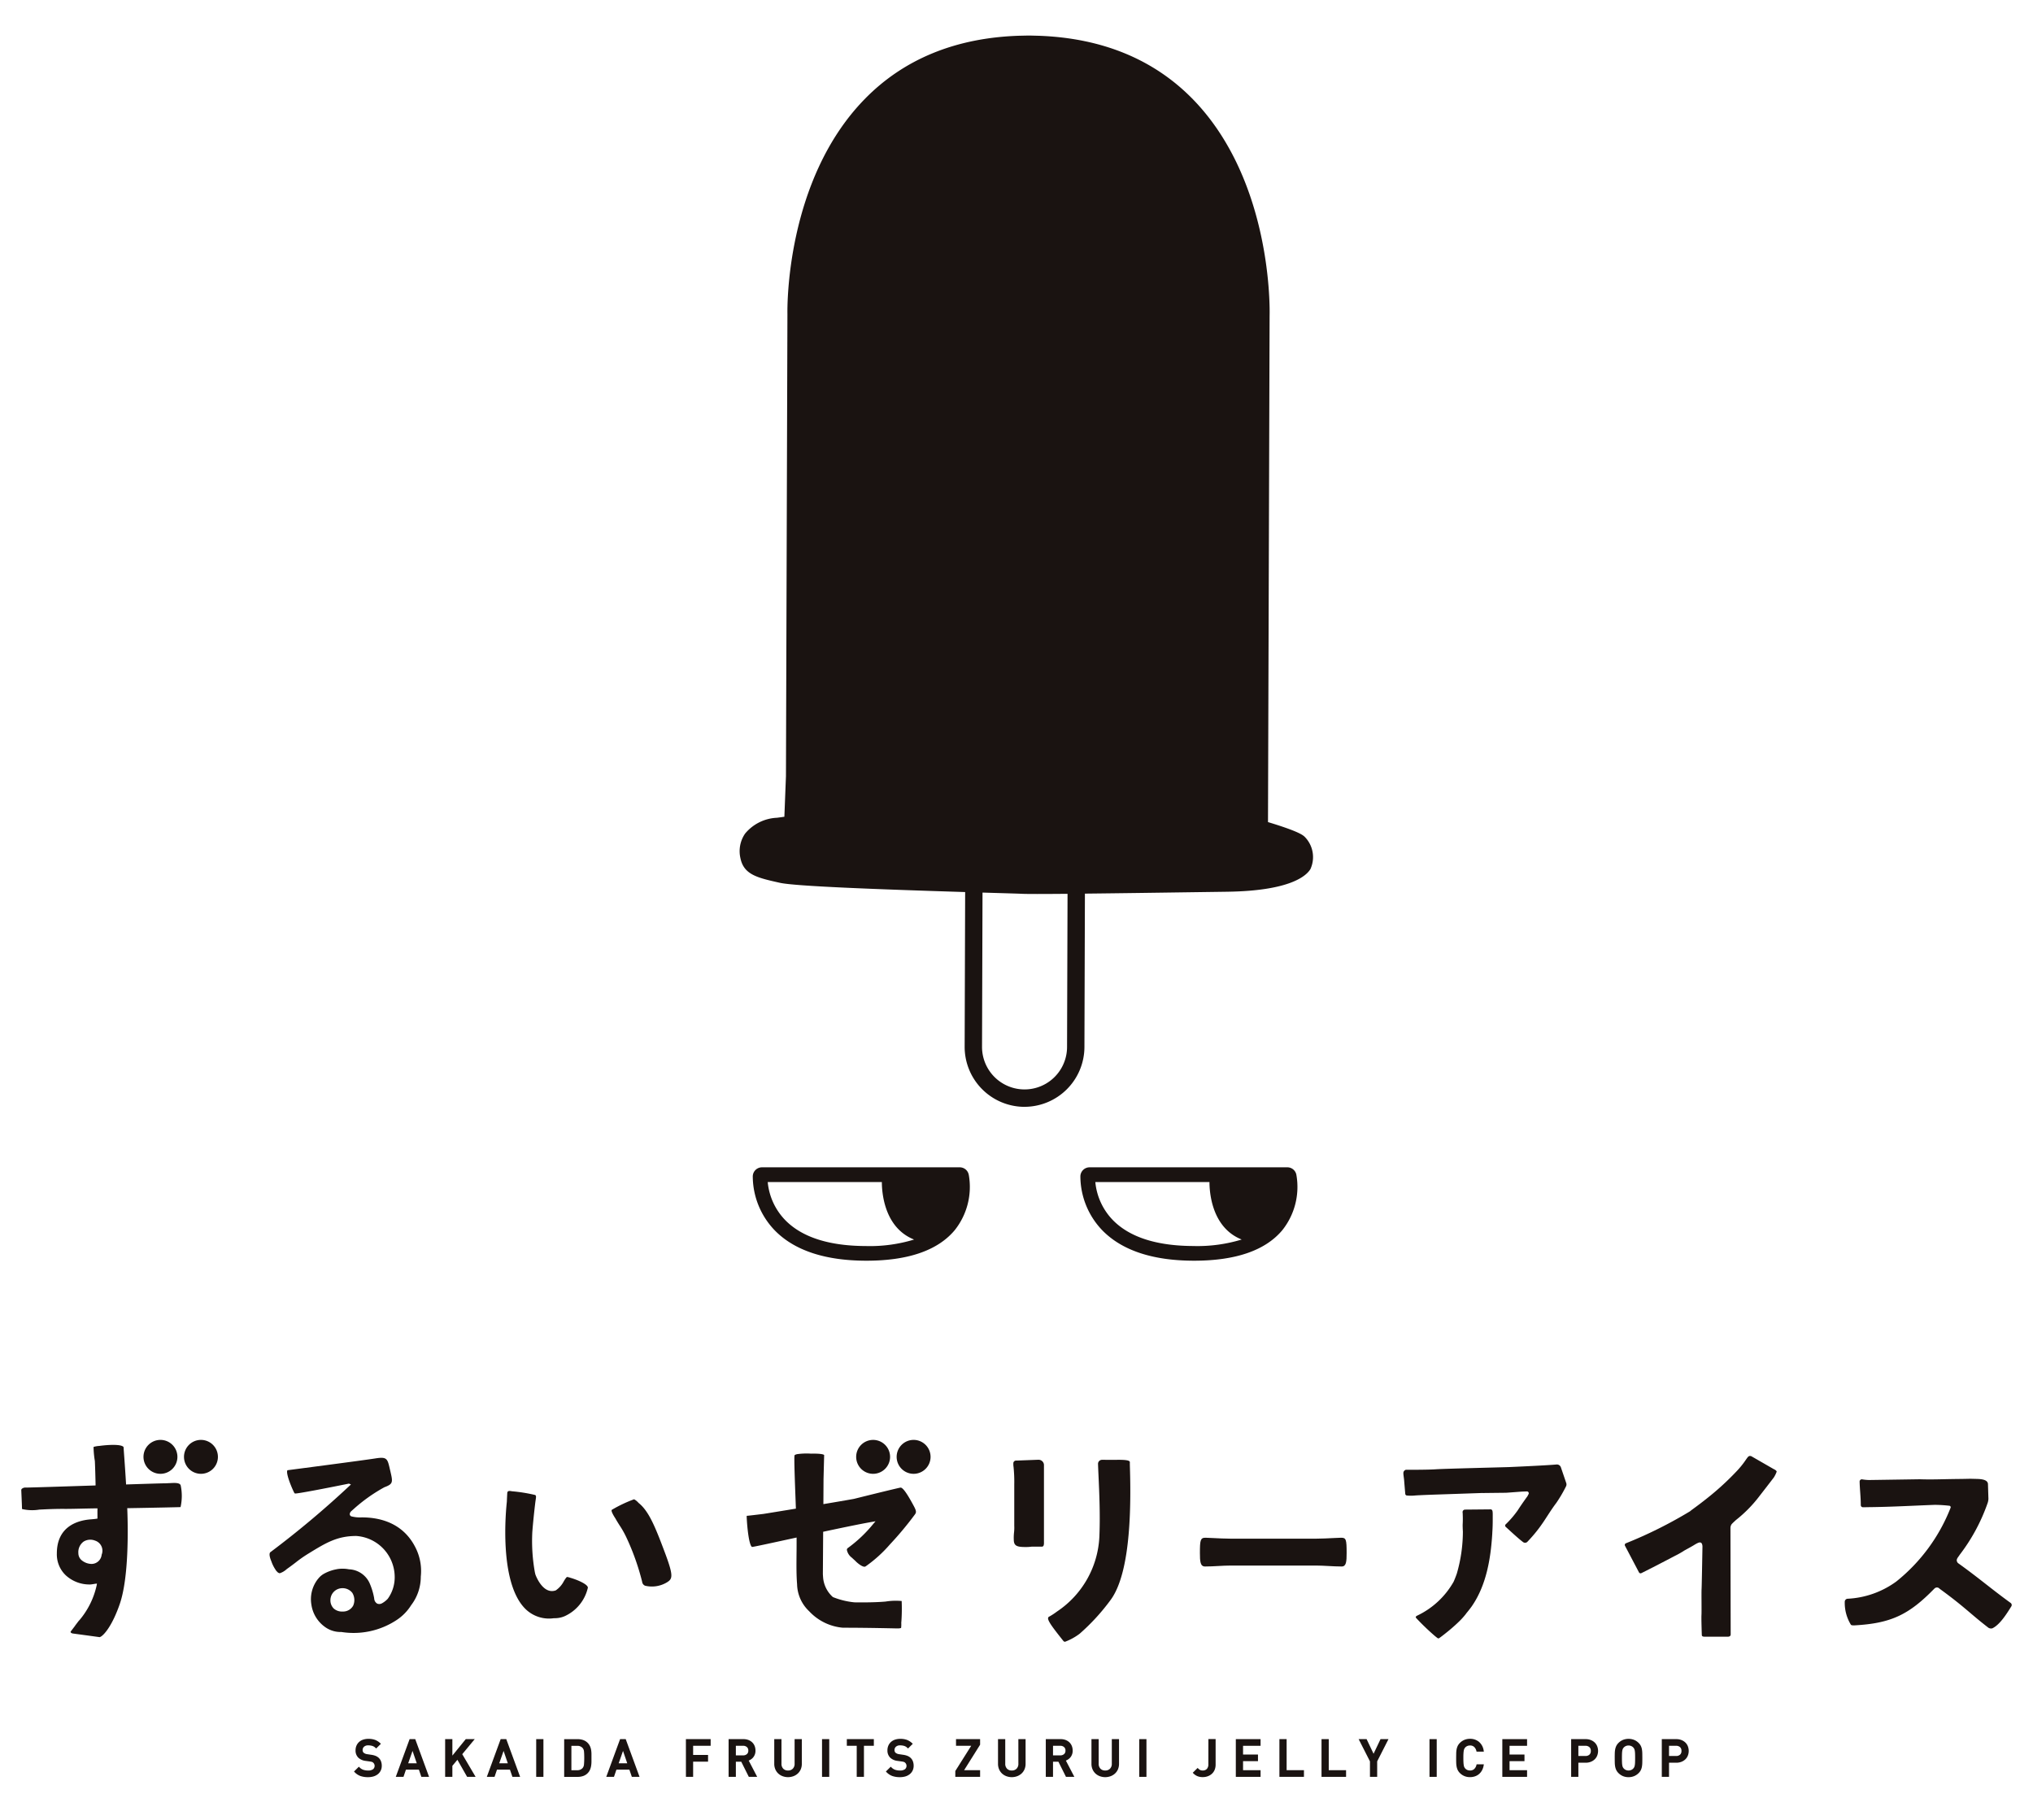 <svg xmlns="http://www.w3.org/2000/svg" xmlns:xlink="http://www.w3.org/1999/xlink" width="286" height="256" viewBox="0 0 286 256"><defs><style>.a{fill:none;}.b{clip-path:url(#a);}.c{fill:#1a1311;}</style><clipPath id="a"><rect class="a" width="286" height="256" transform="translate(-3 -5)"/></clipPath></defs><g transform="translate(3 5)"><g class="b" transform="translate(0)"><path class="c" d="M177.981,150.7a8.436,8.436,0,0,0,8.425-8.4l.068-21.589c4.557-.049,10.068-.127,14.707-.193l5.264-.073c8.958-.117,11.2-2.265,11.752-3.184a4.058,4.058,0,0,0-.768-4.505c-.229-.234-.744-.761-5.2-2.109l.226-71.248c.021-.762.4-18.8-10.659-30.3C196.319,3.415,189,.368,180.032.034L178.706,0l-.177,0-1.314.028c-8.937.292-16.247,3.292-21.74,8.929-11.134,11.425-10.868,29.465-10.852,30.2l-.207,65.024-.223,5.715c-.374.054-.725.1-1.045.143a6.172,6.172,0,0,0-4.48,2.226,4.368,4.368,0,0,0-.653,3.472c.482,2.318,2.391,2.745,5.555,3.452,2.13.476,13.385.906,26.055,1.3l-.07,21.761a8.437,8.437,0,0,0,8.4,8.454ZM172,142.255l.069-21.693,1.6.048c2.039.061,3.479.1,3.948.125.38.018,1.136.025,2.173.025,1.123,0,2.577-.009,4.24-.023l-.069,21.556A5.979,5.979,0,1,1,172,142.255" transform="translate(-36.849)"/><path class="c" d="M170.805,218.289a1.285,1.285,0,0,0-1.269-1.063H141.709a1.293,1.293,0,0,0-1.29,1.276,11.007,11.007,0,0,0,3.146,7.648c2.769,2.8,7.093,4.213,12.851,4.213,5.843,0,10.015-1.439,12.4-4.279a9.768,9.768,0,0,0,1.991-7.8M156.416,228.3c-5.187,0-9.016-1.211-11.383-3.6a8.875,8.875,0,0,1-2.511-5.4h16.056c0,1.459.329,6.421,4.536,8.086a21.31,21.31,0,0,1-6.7.917" transform="translate(-37.52 -58.014)"/><path class="c" d="M232.427,217.226H204.6a1.293,1.293,0,0,0-1.29,1.276,11.01,11.01,0,0,0,3.147,7.649c2.769,2.795,7.092,4.212,12.85,4.212,5.843,0,10.015-1.439,12.4-4.279a9.765,9.765,0,0,0,1.991-7.793,1.285,1.285,0,0,0-1.269-1.065m-13.12,11.07c-5.187,0-9.016-1.211-11.383-3.6a8.88,8.88,0,0,1-2.513-5.4h16.056c0,1.459.329,6.421,4.536,8.086a21.314,21.314,0,0,1-6.7.917" transform="translate(-54.324 -58.014)"/><path class="c" d="M104.525,292.96c.026-.462-1.389-1.088-2.4-1.385l-.01,0a2.508,2.508,0,0,0-.512-.135c-.091.007-.319.365-.457.589a3.493,3.493,0,0,1-1.139,1.3c-1.81.633-2.816-2.1-2.858-2.217-.026-.088-.045-.172-.064-.255l-.019-.083a24.883,24.883,0,0,1-.358-5.652c.146-1.9.4-4.036.454-4.4l.01-.068c.082-.519.085-.6-.043-.739a22.464,22.464,0,0,0-3.288-.529,2.424,2.424,0,0,0-.325-.045c-.229,0-.335.114-.335.358-.018.3-.038.71-.056,1.162C93,282.017,91.982,292.155,95.7,295.9a4.73,4.73,0,0,0,4.051,1.341,3.5,3.5,0,0,0,1.515-.286,5.8,5.8,0,0,0,3.256-4" transform="translate(-24.823 -74.603)"/><path class="c" d="M67.552,293.744a6.588,6.588,0,0,0,1.38-4.061,7.275,7.275,0,0,0-.816-4.214c-1.4-2.688-3.985-4.109-7.489-4.109a4.857,4.857,0,0,1-1.487-.15.363.363,0,0,1-.2-.271.587.587,0,0,1,.209-.449c.089-.082.183-.166.283-.252a22.925,22.925,0,0,1,4.381-3.12c1.257-.464,1.2-.712.821-2.326l-.059-.252c-.331-1.436-.4-1.735-2.025-1.475s-12.171,1.634-12.277,1.648c-.091,0-.1.018-.108.032-.2.307.317,1.8.909,3.045l.012.026c.089.173.145.185.146.185.377.034,4.3-.725,7.543-1.382l.034-.007.073.02.226.1-.183.168a132.991,132.991,0,0,1-11.112,9.326c-.237.13-.2.608.1,1.321a5.049,5.049,0,0,0,.6,1.2c.029.048.054.092.077.129l.007-.006.107.113a.618.618,0,0,0,.388.236,2.674,2.674,0,0,0,.985-.587c.607-.429.979-.715,1.307-.968a17.793,17.793,0,0,1,1.768-1.229c2.413-1.481,4.007-2.46,6.7-2.46a5.8,5.8,0,0,1,5.409,5.744,5.14,5.14,0,0,1-.975,3.091,3.232,3.232,0,0,1-.811.633.756.756,0,0,1-.677.044.871.871,0,0,1-.413-.638c-.009-.075-.017-.139-.028-.207l-.006-.032a9.369,9.369,0,0,0-.639-2.04,3.326,3.326,0,0,0-2.886-1.906,4.721,4.721,0,0,0-1.684-.021l-.1.022a5.831,5.831,0,0,0-1.688.6,2.73,2.73,0,0,0-.868.738l-.032.034a4.59,4.59,0,0,0-.915,3.579,4.675,4.675,0,0,0,1.849,3.109,3.718,3.718,0,0,0,2.371.756,10.982,10.982,0,0,0,7.713-1.642,6.844,6.844,0,0,0,2.083-2.093m-8.127.018a1.618,1.618,0,0,1-1.411.841l-.119,0a1.737,1.737,0,0,1-1.217-.43,1.621,1.621,0,0,1-.46-1.225,1.682,1.682,0,0,1,1.687-1.631,1.735,1.735,0,0,1,1.389.654,1.943,1.943,0,0,1,.13,1.787" transform="translate(-12.736 -72.903)"/><path class="c" d="M193.958,273.353l-3.089.116a.383.383,0,0,0-.426.423,2.292,2.292,0,0,0,.028.468,20.486,20.486,0,0,1,.1,2.49v5.8a5.805,5.805,0,0,1-.034.95,6.648,6.648,0,0,0-.033.976c0,.893.429,1.052,1.641,1.052a5.848,5.848,0,0,0,.85-.048h1.436a.267.267,0,0,0,.278-.192,1.271,1.271,0,0,0,.04-.4v-10.92a.755.755,0,0,0-.793-.712" transform="translate(-50.886 -73.003)"/><path class="c" d="M208.627,274.556c-.012-.43-.021-.742-.012-.831l-.011-.1-.05-.053c-.156-.161-.792-.224-1.916-.2l-1.934-.005a.563.563,0,0,0-.568.583c.015.45.037.978.064,1.566l.007.155c.106,2.321.25,5.5.116,8.559a13.4,13.4,0,0,1-5.941,10.467c-.222.161-.413.3-.571.4s-.278.175-.372.231l-.181.1a.243.243,0,0,0-.141.168c-.092.355.532,1.225,1.88,2.92l.278.35a.29.29,0,0,0,.234.092,8.237,8.237,0,0,0,1.974-1.076l.087-.067a29.542,29.542,0,0,0,4.282-4.662c2.124-2.793,3.059-9.025,2.777-18.527Z" transform="translate(-52.667 -73.008)"/><path class="c" d="M162.464,279c-.777-1.4-1.3-2.092-1.581-2.046s-2.714.63-6.471,1.567l-.1.023c-1.237.22-2.65.462-4.079.7l-.191.032.021-3.542c.011-.4.079-3.084.087-3.358-.01-.023-.147-.237-1.85-.2a9.487,9.487,0,0,0-1.864.059l-.017,0h-.04l-.027.02-.041,0c-.243.059-.32.133-.328.163-.078.325.046,3.615.146,6.258l.045,1.235-.141.023c-.869.143-4.409.723-4.448.723-2.13.257-2.208.257-2.237.257a.115.115,0,0,0-.078.021.16.16,0,0,0-.019.106c.06,1.451.306,3.863.714,4.233a.093.093,0,0,0,.047.026c.247-.014,2.608-.528,5.341-1.124l.921-.2v.2c0,.737,0,1.445-.01,2.126-.014,1.53-.027,2.976.078,4.243a5.367,5.367,0,0,0,1.7,3.8,7.331,7.331,0,0,0,4.741,2.318c1.462,0,3.97.017,7.615.1l.195,0c.315-.023.374-.067.383-.076a3.991,3.991,0,0,0,.024-.666v-.163h.01a26.055,26.055,0,0,0,.045-2.951,8.938,8.938,0,0,0-2.263.076c-1.743.156-4.11.116-4.375.111a10.972,10.972,0,0,1-3.037-.742,4.14,4.14,0,0,1-1.37-2.664c-.017-.2-.03-.388-.04-.578l.04-5.945.127-.027c3.218-.689,5.44-1.137,6.792-1.371l.452-.078-.3.345a18.88,18.88,0,0,1-3.619,3.432.287.287,0,0,0-.106.287v.005a1.781,1.781,0,0,0,.681,1.044l.066.061c.13.12.247.229.358.33l.127.114-.007.007c.4.386,1.117.94,1.407.715.023-.017.058-.041.108-.074a18.681,18.681,0,0,0,3.311-3.016,46.92,46.92,0,0,0,3.475-4.162.388.388,0,0,0,.033-.044l.055-.082c.212-.331.064-.625-.477-1.6Z" transform="translate(-37.209 -72.685)"/><path class="c" d="M246.124,288.319c-.185,0-.561.019-1.038.044-.747.038-1.769.09-2.548.09H230.653c-.789,0-1.812-.052-2.56-.089-.5-.026-.872-.045-1.056-.045-.715,0-.777.353-.777,2.157,0,1.176.048,1.889.717,1.889.621,0,1.266-.035,1.835-.066.61-.034,1.23-.067,1.84-.067h11.885c.61,0,1.23.034,1.83.067.58.031,1.224.066,1.845.066.641,0,.688-.713.688-1.889,0-1.936-.081-2.157-.778-2.157" transform="translate(-60.457 -77)"/><path class="c" d="M25.837,274.314a2.386,2.386,0,1,0-2.385-2.386,2.388,2.388,0,0,0,2.385,2.386" transform="translate(-6.266 -71.986)"/><path class="c" d="M33.611,269.542A2.386,2.386,0,1,0,36,271.928a2.388,2.388,0,0,0-2.385-2.386" transform="translate(-8.344 -71.986)"/><path class="c" d="M165.038,271.928a2.385,2.385,0,1,0-2.386,2.386,2.389,2.389,0,0,0,2.386-2.386" transform="translate(-42.823 -71.986)"/><path class="c" d="M170.426,269.542a2.386,2.386,0,1,0,2.385,2.386,2.389,2.389,0,0,0-2.385-2.386" transform="translate(-44.9 -71.986)"/><path class="c" d="M20.825,275.876c-.239.015-.479.029-.7.029-.369,0-3.161.089-5.23.155l-.158.005-.01-.158c-.084-1.405-.171-2.637-.235-3.534-.057-.807-.1-1.341-.1-1.5a.161.161,0,0,0-.065-.128c-.381-.332-1.965-.29-3.366-.1a3.368,3.368,0,0,0-.8.142,13.131,13.131,0,0,0,.184,1.986c.05,1.1.081,2.386.1,3.271l0,.161-.16.005c-4.207.137-8.975.291-9.614.293a.8.8,0,0,0-.614.186.3.3,0,0,0-.062.227c0,.027.091,2.024.1,2.55a.074.074,0,0,0,.026.059,6.162,6.162,0,0,0,2.407.078c.983-.048,2.2-.113,3.708-.1.552,0,1.282-.015,2.122-.034.678-.015,1.422-.031,2.187-.042h.17l-.005.169c-.007.249,0,.718,0,.994v.278l-.138.021c-.189.029-.455.057-.816.086-1.777.138-4.759.947-4.759,4.8a4.06,4.06,0,0,0,1.243,3.058,4.917,4.917,0,0,0,3.47,1.3c.1,0,.355-.043.523-.07.083-.013.152-.024.193-.029l.21-.027-.029.21a11.329,11.329,0,0,1-2.485,5l-.011-.009-.524.69H7.584a.214.214,0,0,0-.019.044l-.209.275-.406.534c-.075.15.143.26.31.282l2.215.3,1.463.2.019.007a.232.232,0,0,0,.151-.029c.548-.242,1.733-1.683,2.751-4.661,1.265-3.7,1.155-10.521,1.049-13.28L14.9,279.4l.166,0c3.8-.064,7.122-.136,7.335-.151a7.2,7.2,0,0,0,.02-3.046c-.116-.411-.868-.365-1.6-.321m-9.518,10.046a1.44,1.44,0,0,1-1.272,1.308,1.269,1.269,0,0,1-.152.008,2.226,2.226,0,0,1-1.4-.526,1.282,1.282,0,0,1-.454-.985,1.834,1.834,0,0,1,.735-1.629,1.785,1.785,0,0,1,1.6-.143,1.492,1.492,0,0,1,.948,1.967" transform="translate(0 -72.24)"/><path class="c" d="M117.105,281.447a2.115,2.115,0,0,0-.627-.509,18.641,18.641,0,0,0-3.122,1.478c-.207.124.349,1,.495,1.218.158.292.356.608.561.933a13.309,13.309,0,0,1,1,1.773,34.162,34.162,0,0,1,2.2,6.2.678.678,0,0,0,.411.556,4.105,4.105,0,0,0,3.027-.443c.827-.5,1.03-.822-.2-4.114-1.376-3.673-2.275-5.92-3.737-7.088" transform="translate(-30.276 -75.028)"/><path class="c" d="M67.315,329.568a1.511,1.511,0,0,0-.411-.252,2.7,2.7,0,0,0-.6-.154l-.575-.085a.978.978,0,0,1-.5-.2.454.454,0,0,1-.114-.163.586.586,0,0,1-.037-.214.619.619,0,0,1,.2-.474.848.848,0,0,1,.6-.191,1.969,1.969,0,0,1,.558.077,1.122,1.122,0,0,1,.457.279l.087.085.669-.66-.095-.089a2.186,2.186,0,0,0-.739-.466,2.682,2.682,0,0,0-.917-.142,2.335,2.335,0,0,0-.75.113,1.6,1.6,0,0,0-.573.332,1.479,1.479,0,0,0-.364.514,1.636,1.636,0,0,0-.128.65,1.389,1.389,0,0,0,.408,1.057,1.833,1.833,0,0,0,1.027.438l.6.084a1.762,1.762,0,0,1,.317.072.612.612,0,0,1,.108,1.017,1.162,1.162,0,0,1-.7.178,2.124,2.124,0,0,1-.665-.1,1.373,1.373,0,0,1-.54-.35l-.087-.088-.688.679.086.089a2.2,2.2,0,0,0,.837.549,3.179,3.179,0,0,0,1.043.156,2.69,2.69,0,0,0,.767-.1,1.829,1.829,0,0,0,.617-.313,1.469,1.469,0,0,0,.411-.512,1.539,1.539,0,0,0,.147-.68,1.742,1.742,0,0,0-.111-.635,1.3,1.3,0,0,0-.343-.5" transform="translate(-17.064 -87.308)"/><path class="c" d="M73.831,326.974l-1.945,5.307h1.083l.348-1.016h1.819l.349,1.016h1.083l-1.945-5.307Zm1.007,3.4H73.632l.611-1.742Z" transform="translate(-19.208 -87.324)"/><path class="c" d="M85.524,326.973H84.262l-1.883,2.318v-2.318H81.362v5.308h1.016v-1.55l.709-.851,1.368,2.4h1.192l-1.878-3.189Z" transform="translate(-21.74 -87.323)"/><path class="c" d="M91.311,326.974l-1.946,5.307h1.084l.348-1.016h1.819l.348,1.016h1.084L92.1,326.974Zm1.007,3.4H91.111l.611-1.742Z" transform="translate(-23.878 -87.324)"/><rect class="c" width="1.016" height="5.308" transform="translate(72.432 239.65)"/><path class="c" d="M108.005,328.5a2.113,2.113,0,0,0-.158-.528,1.662,1.662,0,0,0-.96-.869,2.339,2.339,0,0,0-.773-.124h-1.9v5.307h1.9a2.339,2.339,0,0,0,.773-.124,1.635,1.635,0,0,0,.621-.388,1.569,1.569,0,0,0,.339-.494,2.249,2.249,0,0,0,.158-.548,4.047,4.047,0,0,0,.048-.572h0q0-.285,0-.563c0-.185,0-.368,0-.549a3.746,3.746,0,0,0-.048-.547m-2.776-.584h.807a.978.978,0,0,1,.767.3.852.852,0,0,1,.2.508c.023.235.034.528.034.872s-.012.65-.035.91a.9.9,0,0,1-.2.541.979.979,0,0,1-.767.3h-.807Z" transform="translate(-27.846 -87.324)"/><path class="c" d="M114.239,326.974l-1.946,5.307h1.084l.348-1.016h1.819l.348,1.016h1.084l-1.946-5.307Zm1.007,3.4h-1.206l.611-1.742Z" transform="translate(-30.005 -87.324)"/><path class="c" d="M127.587,332.281H128.6v-2.139h2.1V329.2h-2.1v-1.294h2.465v-.938h-3.482Z" transform="translate(-34.091 -87.323)"/><path class="c" d="M139.237,329.542a1.434,1.434,0,0,0,.322-.966,1.705,1.705,0,0,0-.119-.64,1.446,1.446,0,0,0-.346-.513,1.607,1.607,0,0,0-.535-.331,1.942,1.942,0,0,0-.694-.118h-2.086v5.307H136.8V330.15h.758l1.065,2.131H139.8l-1.192-2.29a1.578,1.578,0,0,0,.634-.449m-2.442-1.631h1.012a.776.776,0,0,1,.539.18.621.621,0,0,1,.2.5.612.612,0,0,1-.2.492.788.788,0,0,1-.54.177H136.8Z" transform="translate(-36.28 -87.324)"/><path class="c" d="M147.406,330.416a.965.965,0,0,1-.252.716.9.9,0,0,1-.675.254.887.887,0,0,1-.671-.254.974.974,0,0,1-.249-.716v-3.443h-1.016v3.479a1.933,1.933,0,0,0,.149.763,1.768,1.768,0,0,0,.409.592,1.866,1.866,0,0,0,.616.38,2.2,2.2,0,0,0,1.524,0,1.9,1.9,0,0,0,.619-.38,1.735,1.735,0,0,0,.413-.593,1.933,1.933,0,0,0,.149-.763v-3.479h-1.016Z" transform="translate(-38.622 -87.323)"/><rect class="c" width="1.016" height="5.308" transform="translate(112.642 239.65)"/><path class="c" d="M158.475,327.911h1.392v4.37h1.016v-4.37h1.392v-.937h-3.8Z" transform="translate(-42.344 -87.324)"/><path class="c" d="M169.421,329.568a1.511,1.511,0,0,0-.411-.252,2.7,2.7,0,0,0-.6-.154l-.575-.085a.978.978,0,0,1-.5-.2.454.454,0,0,1-.114-.163.586.586,0,0,1-.037-.214.619.619,0,0,1,.2-.474.848.848,0,0,1,.6-.191,1.968,1.968,0,0,1,.558.077,1.121,1.121,0,0,1,.457.279l.087.085.669-.66-.095-.089a2.186,2.186,0,0,0-.739-.466,2.682,2.682,0,0,0-.917-.142,2.335,2.335,0,0,0-.75.113,1.6,1.6,0,0,0-.573.332,1.479,1.479,0,0,0-.364.514,1.636,1.636,0,0,0-.127.65,1.389,1.389,0,0,0,.408,1.057,1.833,1.833,0,0,0,1.027.438l.6.084a1.762,1.762,0,0,1,.317.072.612.612,0,0,1,.108,1.017,1.162,1.162,0,0,1-.7.178,2.124,2.124,0,0,1-.665-.1,1.373,1.373,0,0,1-.54-.35l-.087-.088-.688.679.086.089a2.2,2.2,0,0,0,.837.549,3.179,3.179,0,0,0,1.043.156,2.69,2.69,0,0,0,.767-.1,1.829,1.829,0,0,0,.617-.313,1.469,1.469,0,0,0,.411-.512,1.539,1.539,0,0,0,.147-.68,1.743,1.743,0,0,0-.111-.635,1.3,1.3,0,0,0-.343-.5" transform="translate(-44.346 -87.308)"/><path class="c" d="M179.4,327.911h2.138L179.3,331.46v.821h3.489v-.937h-2.251l2.251-3.585v-.785H179.4Z" transform="translate(-47.909 -87.324)"/><path class="c" d="M190.364,330.416a.965.965,0,0,1-.252.716.9.9,0,0,1-.675.254.887.887,0,0,1-.671-.254.971.971,0,0,1-.249-.716v-3.443H187.5v3.479a1.932,1.932,0,0,0,.149.763,1.768,1.768,0,0,0,.409.592,1.866,1.866,0,0,0,.616.38,2.2,2.2,0,0,0,1.524,0,1.9,1.9,0,0,0,.619-.38,1.734,1.734,0,0,0,.413-.593,1.932,1.932,0,0,0,.148-.763v-3.479h-1.016Z" transform="translate(-50.1 -87.323)"/><path class="c" d="M200.131,329.542a1.433,1.433,0,0,0,.321-.966,1.691,1.691,0,0,0-.119-.64,1.435,1.435,0,0,0-.345-.513,1.623,1.623,0,0,0-.535-.331,1.946,1.946,0,0,0-.695-.118h-2.086v5.307h1.016V330.15h.758l1.066,2.131h1.178l-1.193-2.29a1.585,1.585,0,0,0,.635-.449m-2.442-1.631H198.7a.776.776,0,0,1,.539.18.621.621,0,0,1,.2.5.61.61,0,0,1-.2.492.786.786,0,0,1-.54.177h-1.012Z" transform="translate(-52.551 -87.324)"/><path class="c" d="M208.3,330.416a.965.965,0,0,1-.252.716.9.9,0,0,1-.675.254.887.887,0,0,1-.671-.254.971.971,0,0,1-.249-.716v-3.443h-1.016v3.479a1.933,1.933,0,0,0,.149.763,1.769,1.769,0,0,0,.409.592,1.866,1.866,0,0,0,.616.38,2.2,2.2,0,0,0,1.524,0,1.9,1.9,0,0,0,.619-.38,1.735,1.735,0,0,0,.413-.593,1.933,1.933,0,0,0,.148-.763v-3.479H208.3Z" transform="translate(-54.892 -87.323)"/><rect class="c" width="1.016" height="5.308" transform="translate(157.265 239.65)"/><path class="c" d="M227.079,330.5a.935.935,0,0,1-.211.667.758.758,0,0,1-.581.218.776.776,0,0,1-.369-.07,1.177,1.177,0,0,1-.26-.2l-.088-.088-.688.679.088.089a1.765,1.765,0,0,0,.594.4,1.965,1.965,0,0,0,.724.122,2.038,2.038,0,0,0,.7-.117,1.745,1.745,0,0,0,.577-.34,1.564,1.564,0,0,0,.394-.556,1.9,1.9,0,0,0,.141-.752v-3.585h-1.016Z" transform="translate(-60.088 -87.324)"/><path class="c" d="M233.153,332.281h3.482v-.937H234.17v-1.272h2.1v-.931h-2.1v-1.229h2.465v-.938h-3.482Z" transform="translate(-62.299 -87.323)"/><path class="c" d="M242.536,326.973H241.52v5.308h3.452v-.938h-2.437Z" transform="translate(-64.534 -87.323)"/><path class="c" d="M250.622,326.973h-1.016v5.308h3.453v-.938h-2.437Z" transform="translate(-66.695 -87.323)"/><path class="c" d="M258.83,329.032l-.98-2.06h-1.12l1.592,3.131v2.177h1.016V330.1l1.592-3.131h-1.119Z" transform="translate(-68.598 -87.323)"/><rect class="c" width="1.016" height="5.308" transform="translate(198.1 239.65)"/><path class="c" d="M276.526,328.565a.951.951,0,0,1,.081-.257.852.852,0,0,1,.133-.188.843.843,0,0,1,.285-.195.939.939,0,0,1,.371-.072.815.815,0,0,1,.592.207,1.131,1.131,0,0,1,.31.564l.023.094h1.028l-.026-.146a1.983,1.983,0,0,0-.661-1.232,1.935,1.935,0,0,0-1.266-.426,2.023,2.023,0,0,0-.78.147,1.953,1.953,0,0,0-.637.429,1.566,1.566,0,0,0-.309.424,1.937,1.937,0,0,0-.155.479,3.429,3.429,0,0,0-.056.557c0,.2-.007.417-.007.66s0,.463.007.66a3.438,3.438,0,0,0,.056.557,1.938,1.938,0,0,0,.155.479,1.579,1.579,0,0,0,.308.424,1.976,1.976,0,0,0,.638.429,2.023,2.023,0,0,0,.78.147,2.172,2.172,0,0,0,.682-.106,1.755,1.755,0,0,0,.581-.321,1.83,1.83,0,0,0,.427-.526,2.24,2.24,0,0,0,.237-.707l.025-.144h-1.019l-.023.095a1.105,1.105,0,0,1-.312.564.825.825,0,0,1-.6.208.94.94,0,0,1-.371-.072.834.834,0,0,1-.284-.194.852.852,0,0,1-.133-.188.949.949,0,0,1-.081-.257,3.345,3.345,0,0,1-.044-.414c-.01-.169-.015-.38-.015-.633s0-.465.015-.633a3.379,3.379,0,0,1,.044-.414" transform="translate(-73.601 -87.308)"/><path class="c" d="M284.313,332.281h3.481v-.937h-2.464v-1.272h2.1v-.931h-2.1v-1.229h2.464v-.938h-3.481Z" transform="translate(-75.968 -87.323)"/><path class="c" d="M300.834,327.445a1.685,1.685,0,0,0-.551-.344,1.93,1.93,0,0,0-.714-.126h-2.043v5.307h1.016v-1.989h1.027a1.947,1.947,0,0,0,.713-.126,1.683,1.683,0,0,0,.552-.345,1.488,1.488,0,0,0,.356-.527,1.827,1.827,0,0,0,0-1.319,1.483,1.483,0,0,0-.356-.531m-2.292.467h.984a.808.808,0,0,1,.566.188.674.674,0,0,1,.2.533.663.663,0,0,1-.2.529.819.819,0,0,1-.567.185h-.984Z" transform="translate(-79.499 -87.324)"/><path class="c" d="M309.72,328.4a1.81,1.81,0,0,0-.152-.48,1.554,1.554,0,0,0-.309-.425,1.96,1.96,0,0,0-.637-.429,2.16,2.16,0,0,0-1.57,0,1.971,1.971,0,0,0-.633.428,1.586,1.586,0,0,0-.308.425,1.956,1.956,0,0,0-.156.478,3.449,3.449,0,0,0-.055.557q-.008.3-.007.66t.007.66a3.441,3.441,0,0,0,.055.557,1.961,1.961,0,0,0,.156.479,1.6,1.6,0,0,0,.308.425,1.971,1.971,0,0,0,.633.428,2.017,2.017,0,0,0,.783.148,2.042,2.042,0,0,0,.786-.148,1.97,1.97,0,0,0,.637-.428,1.566,1.566,0,0,0,.309-.425,1.828,1.828,0,0,0,.152-.48,3.712,3.712,0,0,0,.051-.555h0q.008-.3.007-.66t-.007-.66a3.694,3.694,0,0,0-.051-.555m-.957,1.215q0,.38-.01.63a3,3,0,0,1-.041.409.944.944,0,0,1-.081.257.821.821,0,0,1-.422.387.974.974,0,0,1-.746,0,.876.876,0,0,1-.289-.2.856.856,0,0,1-.134-.189.914.914,0,0,1-.08-.257,3.019,3.019,0,0,1-.041-.409q-.011-.25-.011-.63t.011-.63a3.045,3.045,0,0,1,.041-.41.929.929,0,0,1,.08-.257.871.871,0,0,1,.133-.188.9.9,0,0,1,.29-.2.968.968,0,0,1,.746,0,.887.887,0,0,1,.289.2.871.871,0,0,1,.133.188.96.96,0,0,1,.081.257,3.03,3.03,0,0,1,.041.41q.01.25.01.63" transform="translate(-81.735 -87.308)"/><path class="c" d="M318.237,327.445a1.685,1.685,0,0,0-.551-.344,1.931,1.931,0,0,0-.714-.126h-2.043v5.307h1.016v-1.989h1.027a1.947,1.947,0,0,0,.713-.126,1.683,1.683,0,0,0,.552-.345,1.488,1.488,0,0,0,.356-.527,1.827,1.827,0,0,0,0-1.319,1.482,1.482,0,0,0-.356-.531m-2.292.467h.984a.808.808,0,0,1,.566.188.674.674,0,0,1,.2.533.663.663,0,0,1-.2.529.819.819,0,0,1-.567.185h-.984Z" transform="translate(-84.149 -87.324)"/><path class="c" d="M373.417,294.492c-2.8-2.025-4.411-3.462-7.45-5.638-.257-.319-.189-.544.079-.9.04-.053.1-.142.177-.258a26.022,26.022,0,0,0,3.907-7.221,2.083,2.083,0,0,0,.132-.652l-.064-2.047c-.007-.763-1.252-.739-1.81-.755-1.08-.03-.8,0-2.36.013-2.633.029-3.506.1-5.432.04l-7.126.107a6.807,6.807,0,0,1-.961-.091.308.308,0,0,0-.366.309c.021,1.071.166,2.233.163,3.311a.3.3,0,0,0,.3.3c.394,0,.8-.014,1.2-.019l.137,0c2.9-.042,5.876-.209,8.762-.317a18.854,18.854,0,0,1,2.1.132.214.214,0,0,1,.126.3A24.937,24.937,0,0,1,357.3,291.46a12.675,12.675,0,0,1-6.891,2.424.435.435,0,0,0-.358.423,5.9,5.9,0,0,0,.866,3.234c.074.089.358.095.472.088,5.168-.281,7.686-1.491,11.281-5.184l-.006.013a.48.48,0,0,1,.72.007c.031.026.086.066.153.114,3.41,2.489,4.143,3.39,6.7,5.364a.686.686,0,0,0,.575.1c1.068-.506,2.025-2.054,2.671-3.087a.36.36,0,0,0-.063-.457" transform="translate(-93.533 -73.98)"/><path class="c" d="M278.186,282.876l-3.557.033a.348.348,0,0,0-.347.373,1.931,1.931,0,0,0,.024.212l-.009-.014s.039.781,0,1.437c-.013.224,0,.644.026,1.085a21.3,21.3,0,0,1-.846,5.883c-.075.225-.172.485-.292.777-.041.1-.079.2-.123.3-.019.042-.044.088-.064.131a11.587,11.587,0,0,1-5.1,4.729c-.295.162-.187.245-.187.278a.8.8,0,0,0,.111.136,33.767,33.767,0,0,0,2.5,2.4c.117.1.234.193.342.276v0c.079.068.2.147.289.1.067-.033.611-.434,1.282-.984.114-.087.221-.183.331-.274.22-.186.446-.384.671-.588.13-.12.262-.234.387-.36a10.362,10.362,0,0,0,1.134-1.234.484.484,0,0,0,.031-.053c.272-.33.54-.663.78-1,2.044-2.947,2.664-6.665,2.884-10.159l.015-.332,0,0c.006-.086.012-.174.016-.261.045-.8.035-1.363.036-2.16,0-.5-.034-.731-.327-.731" transform="translate(-71.526 -75.547)"/><path class="c" d="M287.475,274.661a.589.589,0,0,0-.609-.4c-1.029.092-3.624.231-6.693.364-1.182.041-9.2.231-10.262.309-.923.067-3.076.073-3.676.073h-.555a.246.246,0,0,0-.145.062l0-.011s-.02.019-.025.023a.166.166,0,0,0-.02.018.448.448,0,0,0-.172.34c-.018.221.082.725.109,1.1.024.34.153,1.843.153,1.843a.259.259,0,0,0,.268.246,5.7,5.7,0,0,0,1.058,0c.3-.031,1.461-.08,2.414-.116q3.569-.119,7.13-.243l-.015.007s3.194-.037,3.309-.037,2.1-.158,2.3-.166c.005,0,0,0,0,0,.213-.009.426-.014.64-.023a.259.259,0,0,1,.245.374c-.064.121-.122.233-.184.349l0-.012s-.8,1.1-1.341,1.947a13.75,13.75,0,0,1-1.666,1.947.248.248,0,0,0-.018.388c.45.4,1.678,1.566,2.423,2.125a.463.463,0,0,0,.6-.012c2.19-2.291,2.662-3.6,4.1-5.507a19.227,19.227,0,0,0,1.352-2.308.614.614,0,0,0,.029-.485Z" transform="translate(-70.891 -73.245)"/><path class="c" d="M328.819,274.5l-1.124-.647-2.064-1.187c-.6-.2-.46.368-1.976,2.006a38.761,38.761,0,0,1-4.139,3.816c-1.411,1.133-2.431,1.821-2.481,1.9l-.007.007,0,0a61.7,61.7,0,0,1-9.047,4.516.251.251,0,0,0-.127.353L309.819,289a.253.253,0,0,0,.336.111c.383-.186.965-.483,1.6-.808h0l.008,0c1.216-.625,2.607-1.354,3.14-1.634a11.712,11.712,0,0,0,1.054-.583l.224-.145c.63-.344,1.14-.627,1.348-.757.753-.469.944-.471,1.127-.248a1.056,1.056,0,0,1,.094.485c-.023,1.323-.094,5.49-.122,5.922-.032.513.016,3.131-.016,3.661s.048,2.8.048,2.8c0,.212.184.247.4.247h3.279c.21,0,.382-.1.382-.314l-.032-14.989a.947.947,0,0,1,.17-.526c.1-.119.348-.35.6-.58a18.607,18.607,0,0,0,3.344-3.415v0s1.3-1.669,1.989-2.576a3.968,3.968,0,0,0,.4-.816c0-.153-.36-.337-.36-.337" transform="translate(-82.251 -72.811)"/></g></g></svg>